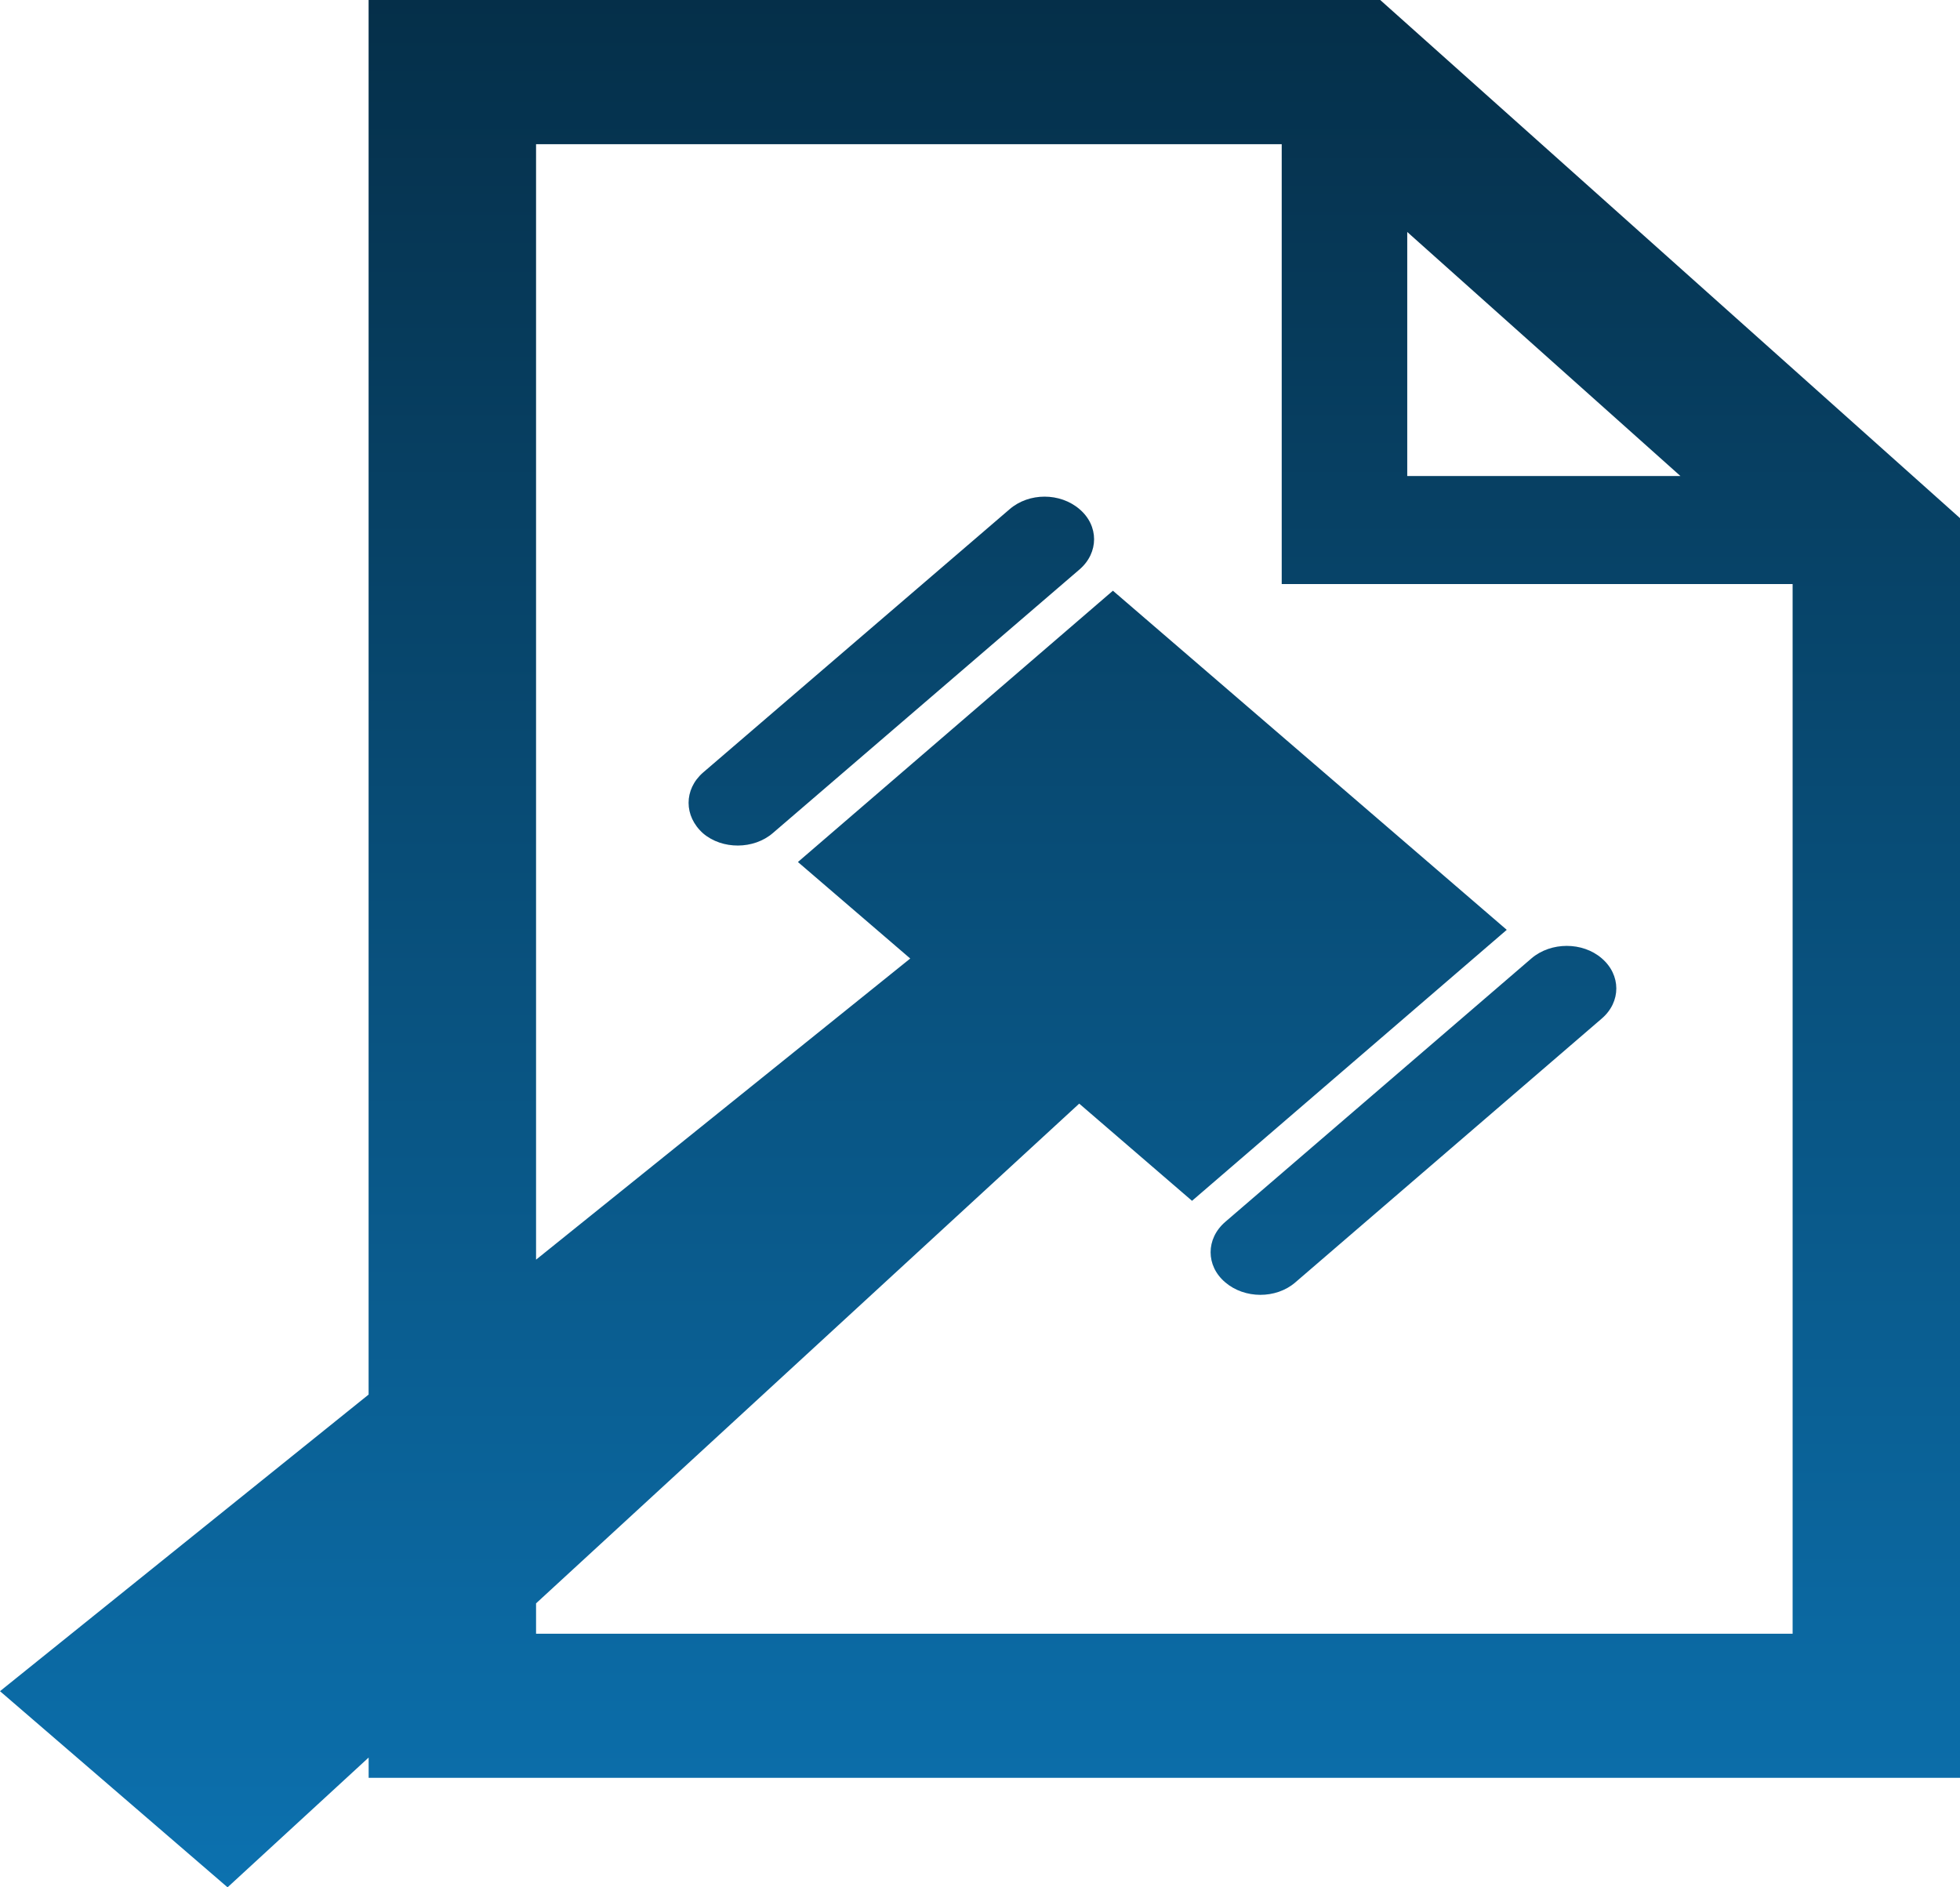 <svg width="108" height="104" viewBox="0 0 108 104" fill="none" xmlns="http://www.w3.org/2000/svg">
<path d="M59.484 28.058C60.554 28.965 60.554 30.459 59.484 31.379L42.592 45.9C41.532 46.82 39.794 46.82 38.747 45.927C37.673 44.975 37.681 43.5 38.732 42.578L55.633 28.059C56.699 27.137 58.414 27.137 59.484 28.058ZM67.51 70.66C68.58 71.58 70.31 71.58 71.365 70.674L88.257 56.13C89.335 55.209 89.327 53.719 88.257 52.806C87.203 51.895 85.464 51.895 84.393 52.806L67.51 67.335C66.439 68.263 66.439 69.752 67.51 70.66ZM108 28.552V97.967H20.313V96.849L12.539 104L0 93.192L20.311 76.847V0H76.054L108 28.552ZM77.542 26.23H92.594L77.542 12.783V26.23ZM98.777 32.184H70.625V7.946H29.538V69.413L50.156 52.819L43.967 47.501L61.324 32.551L83.025 51.238L65.683 66.171L59.467 60.815L29.538 88.352V90.025H98.777V32.184Z" fill="url(#paint0_linear_214_4)"/>
<defs>
<linearGradient id="paint0_linear_214_4" x1="54" y1="0" x2="54" y2="104" gradientUnits="userSpaceOnUse">
<stop stop-color="#052F49"/>
<stop offset="1" stop-color="#0C71AF"/>
</linearGradient>
</defs>
</svg>
